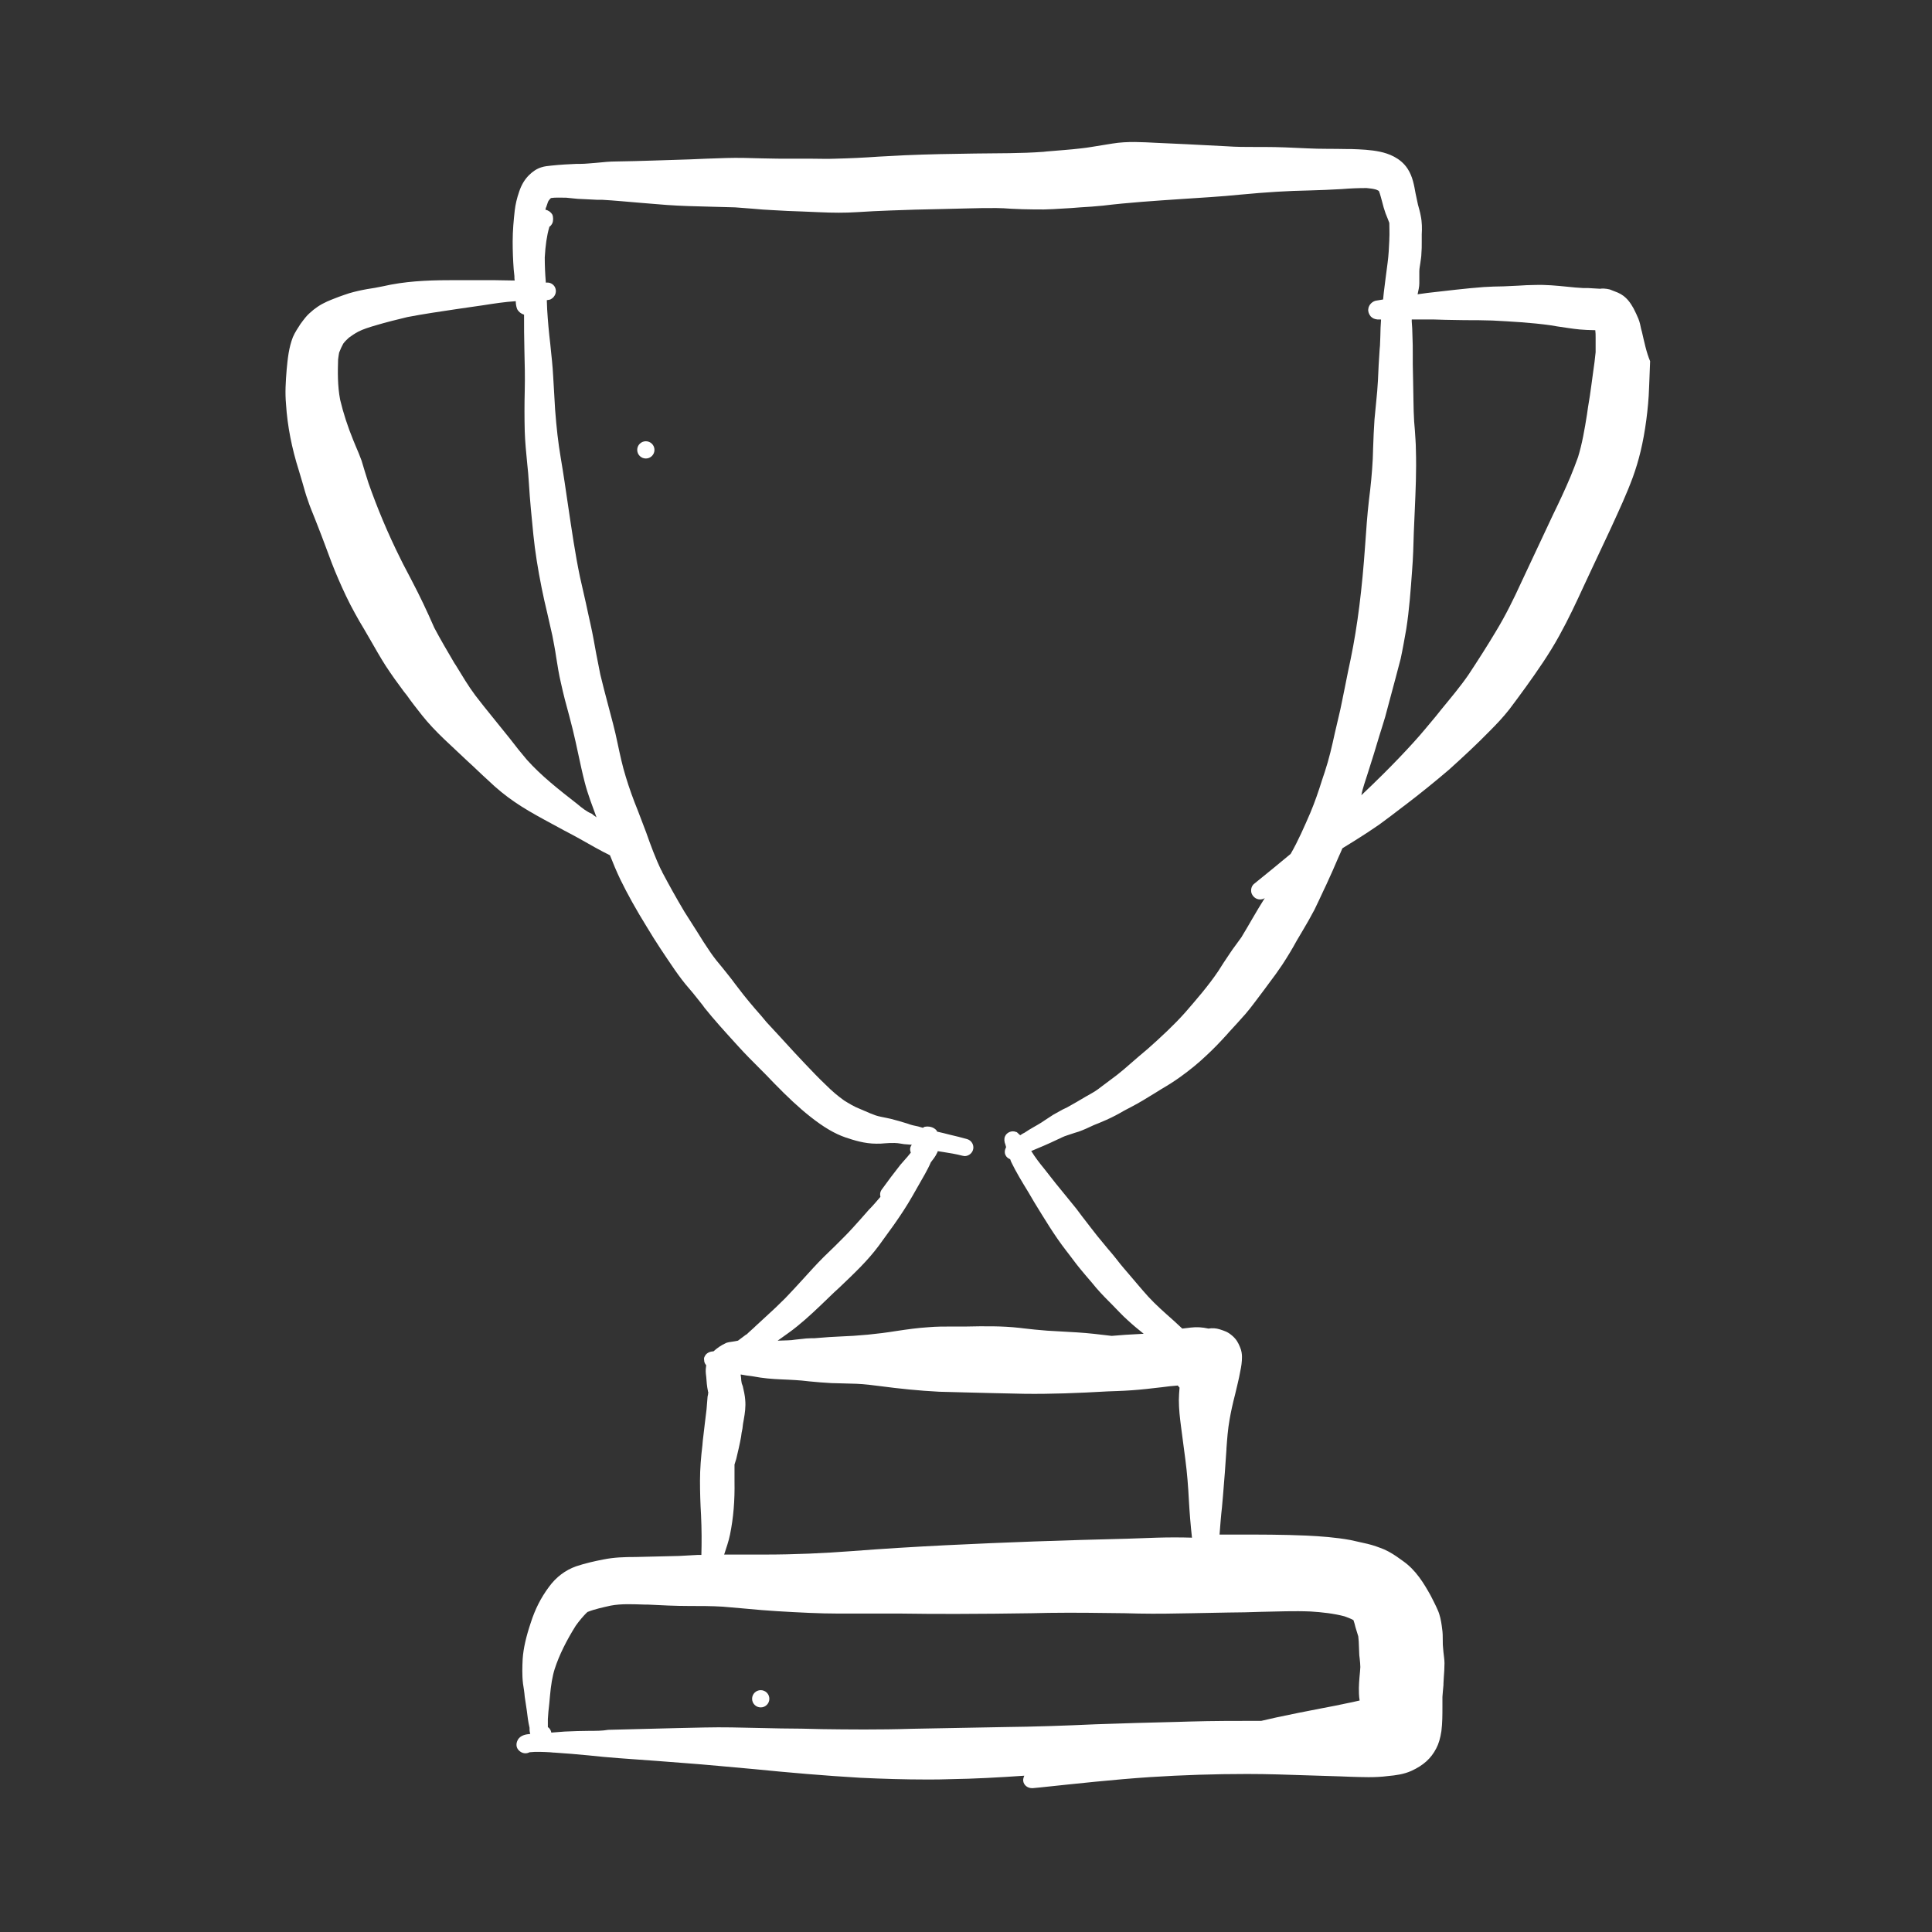 <svg class="compare__icon" xmlns="http://www.w3.org/2000/svg" width="56" height="56" viewBox="0 0 56 56">
<rect x="0" y="0" width="56" height="56" fill="#333333" stroke="none"/>
<style type="text/css">.st0{fill:#FFFFFF;}</style>
<g>
	<path class="st0" d="M47.59,9.61l-0.02-0.07c-0.02-0.1-0.04-0.2-0.08-0.3c-0.04-0.1-0.09-0.2-0.14-0.3
		c-0.08-0.14-0.2-0.35-0.46-0.46c-0.08-0.03-0.15-0.06-0.23-0.09c-0.12-0.03-0.23-0.03-0.28-0.02c-0.11-0.01-0.23-0.01-0.34-0.02
		l-0.14,0c-0.16-0.01-0.32-0.02-0.48-0.04c-0.3-0.03-0.6-0.06-0.93-0.05c-0.16,0-0.32,0.01-0.48,0.02l-0.43,0.02
		c-0.19,0-0.38,0.01-0.57,0.02c-0.54,0.04-1.09,0.11-1.63,0.17c-0.1,0.01-0.19,0.03-0.29,0.04c0.02-0.1,0.05-0.21,0.05-0.32l0-0.35
		c0-0.08,0.02-0.16,0.03-0.24c0.01-0.09,0.03-0.18,0.03-0.27c0.01-0.11,0.01-0.21,0.01-0.32c0-0.08,0-0.15,0-0.23c0,0,0-0.01,0-0.01
		c0.01-0.16,0.01-0.35-0.03-0.54c-0.02-0.11-0.05-0.21-0.08-0.32l-0.07-0.33c-0.04-0.22-0.08-0.48-0.23-0.71
		c-0.21-0.32-0.56-0.44-0.79-0.49c-0.28-0.06-0.56-0.07-0.84-0.08l-0.12,0c-0.39-0.01-0.78,0-1.16-0.02
		c-0.42-0.02-0.83-0.04-1.25-0.04l-0.26,0c-0.27,0-0.55,0-0.82-0.02c-0.39-0.02-0.78-0.04-1.17-0.06l-0.87-0.04
		c-0.41-0.02-0.84-0.05-1.27,0.02l-0.31,0.05c-0.2,0.03-0.4,0.07-0.6,0.09c-0.33,0.04-0.67,0.06-1,0.09L30.25,4.4
		c-0.66,0.05-1.33,0.04-1.99,0.05c-0.68,0.01-1.35,0.02-2.03,0.05c-0.25,0.01-0.5,0.03-0.76,0.04c-0.42,0.03-0.85,0.05-1.27,0.06
		c-0.22,0.01-0.44,0-0.66,0L23,4.6c-0.31,0-0.62,0-0.93-0.01c-0.34-0.01-0.68-0.02-1.02-0.01c-0.2,0.01-0.39,0.01-0.59,0.02
		c-0.16,0.01-0.31,0.01-0.47,0.02c-0.71,0.02-1.41,0.05-2.12,0.06c-0.2,0-0.39,0.02-0.59,0.04c-0.15,0.01-0.31,0.03-0.46,0.03
		l-0.11,0c-0.22,0.01-0.45,0.02-0.73,0.05c-0.1,0.01-0.2,0.02-0.29,0.05c-0.13,0.04-0.25,0.12-0.36,0.23
		c-0.13,0.13-0.22,0.29-0.28,0.47c-0.07,0.2-0.11,0.38-0.13,0.55c-0.03,0.27-0.06,0.58-0.06,0.9c0,0.27,0.01,0.54,0.03,0.81L14.91,8
		c0,0.04,0,0.09,0.01,0.13c-0.02,0-0.03,0-0.05,0c-0.34-0.01-0.68-0.01-1.07-0.01l-0.59,0c-0.6,0-1.24,0.01-1.88,0.13l-0.24,0.05
		c-0.15,0.03-0.3,0.06-0.45,0.08c-0.17,0.03-0.35,0.07-0.52,0.12c-0.1,0.03-0.2,0.07-0.29,0.1L9.7,8.65
		C9.62,8.68,9.55,8.71,9.48,8.74c-0.2,0.09-0.36,0.2-0.51,0.34C8.89,9.15,8.82,9.24,8.71,9.39C8.64,9.5,8.55,9.63,8.49,9.77
		c-0.12,0.31-0.15,0.62-0.18,0.93c-0.03,0.37-0.05,0.68-0.02,1.01c0.04,0.64,0.17,1.29,0.37,1.92c0.04,0.12,0.07,0.25,0.11,0.37
		c0.05,0.17,0.09,0.33,0.15,0.49c0.06,0.19,0.14,0.37,0.21,0.55l0.09,0.23c0.07,0.18,0.14,0.36,0.21,0.55
		c0.12,0.33,0.24,0.65,0.38,0.97c0.13,0.3,0.29,0.65,0.48,0.99c0.08,0.15,0.17,0.3,0.26,0.45l0.18,0.31
		c0.15,0.26,0.29,0.51,0.45,0.76c0.17,0.26,0.35,0.51,0.53,0.75l0.08,0.1c0.14,0.2,0.29,0.39,0.44,0.58
		c0.19,0.24,0.41,0.47,0.65,0.7c0.22,0.21,0.45,0.42,0.67,0.63c0.2,0.18,0.39,0.37,0.59,0.55c0.26,0.25,0.52,0.46,0.77,0.63
		c0.26,0.18,0.54,0.34,0.85,0.51c0.2,0.11,0.39,0.21,0.59,0.32c0.31,0.16,0.61,0.33,0.91,0.5c0.14,0.08,0.28,0.15,0.42,0.22
		c0.09,0.23,0.19,0.47,0.3,0.7c0.21,0.43,0.46,0.88,0.77,1.38c0.25,0.42,0.52,0.82,0.8,1.23c0.14,0.2,0.28,0.39,0.44,0.57
		c0.13,0.15,0.25,0.31,0.38,0.47l0.05,0.07c0.28,0.35,0.59,0.69,0.89,1.02l0.1,0.11c0.19,0.21,0.39,0.41,0.6,0.62
		c0.14,0.14,0.28,0.28,0.42,0.43c0.4,0.41,0.73,0.72,1.06,0.98c0.38,0.3,0.7,0.49,1.02,0.6c0.24,0.08,0.55,0.18,0.89,0.18
		c0.1,0,0.16,0,0.24-0.01c0.1-0.01,0.19-0.01,0.29-0.01c0,0,0,0,0,0c0.06,0,0.13,0.01,0.19,0.02c0.06,0.01,0.11,0.02,0.17,0.02
		l0.12,0.01c0.01,0,0.01,0,0.02,0c-0.03,0.04-0.05,0.08-0.05,0.13c0,0.04,0.01,0.07,0.02,0.1c-0.03,0.04-0.06,0.07-0.09,0.11
		c-0.07,0.08-0.14,0.16-0.21,0.24c-0.19,0.24-0.37,0.48-0.55,0.73c-0.04,0.06-0.05,0.13-0.03,0.2c-0.11,0.13-0.22,0.26-0.34,0.38
		l-0.22,0.25c-0.16,0.18-0.33,0.37-0.5,0.54l-0.25,0.25c-0.11,0.11-0.23,0.22-0.34,0.33c-0.2,0.2-0.39,0.41-0.58,0.62
		c-0.17,0.19-0.35,0.38-0.53,0.57c-0.19,0.19-0.39,0.38-0.59,0.56l-0.25,0.23c-0.09,0.09-0.19,0.17-0.28,0.26c0,0,0,0-0.01,0
		c-0.08,0.06-0.16,0.12-0.24,0.18c-0.05,0.01-0.1,0.02-0.17,0.03c-0.05,0.01-0.13,0.01-0.2,0.05c-0.11,0.05-0.23,0.13-0.34,0.23
		c-0.1,0-0.21,0.05-0.25,0.14c-0.02,0.03-0.03,0.07-0.02,0.11c0,0.06,0.02,0.1,0.05,0.14c0,0,0.01,0.01,0.01,0.01
		c-0.01,0.07-0.02,0.15-0.01,0.25l0.01,0.08c0.01,0.14,0.02,0.28,0.05,0.42c0,0.01,0,0.02,0.01,0.03c0,0.04-0.01,0.09-0.02,0.13
		c-0.01,0.12-0.02,0.25-0.03,0.37l-0.05,0.41c-0.02,0.17-0.04,0.34-0.06,0.51l-0.01,0.12c-0.04,0.33-0.07,0.68-0.07,1.03
		c0,0.33,0.01,0.66,0.03,0.99c0.02,0.42,0.02,0.8,0.01,1.16c-0.03,0-0.07,0-0.1,0c-0.18,0.01-0.37,0.02-0.55,0.03
		c-0.42,0.01-0.83,0.02-1.25,0.03c-0.33,0-0.63,0.01-0.93,0.07c-0.26,0.05-0.53,0.11-0.8,0.2c-0.31,0.11-0.58,0.31-0.79,0.6
		c-0.23,0.31-0.4,0.64-0.53,1.05c-0.13,0.39-0.21,0.73-0.23,1.04c-0.01,0.21-0.02,0.46,0.01,0.71c0.02,0.13,0.04,0.25,0.05,0.38
		l0.06,0.4c0.02,0.17,0.04,0.33,0.08,0.5c0,0,0,0,0,0c0,0.02,0,0.04,0,0.05c0,0.05,0.01,0.09,0.02,0.13c0,0-0.01,0-0.01,0
		c-0.1,0.01-0.29,0.03-0.36,0.19c-0.04,0.08-0.04,0.18,0.01,0.25s0.13,0.12,0.22,0.12c0.04,0,0.08-0.01,0.12-0.03
		c0.18-0.02,0.39-0.01,0.59,0l0.11,0.01c0.01,0,0.01,0,0.02,0c0.33,0.02,0.66,0.05,0.98,0.08c0.29,0.03,0.58,0.06,0.87,0.08
		c0.36,0.03,0.73,0.05,1.1,0.08l0.78,0.06c0.69,0.05,1.38,0.12,2.07,0.18c1,0.1,2.04,0.19,3.07,0.25c0.64,0.03,1.28,0.05,1.91,0.05
		c0.23,0,0.46,0,0.7-0.01c0.69-0.01,1.41-0.05,2.14-0.1c-0.02,0.05-0.04,0.1-0.03,0.16c0.02,0.12,0.13,0.2,0.25,0.2
		c0.01,0,0.02,0,0.03,0l0.21-0.02c1.05-0.11,2.13-0.23,3.19-0.3c0.93-0.06,1.87-0.09,2.81-0.09c0.59,0,1.17,0.02,1.76,0.04
		c0.32,0.01,0.64,0.02,0.96,0.03l0.25,0.01c0.36,0.01,0.73,0.03,1.11-0.02c0.22-0.02,0.46-0.05,0.68-0.15
		c0.35-0.16,0.57-0.36,0.72-0.65c0.07-0.13,0.12-0.3,0.15-0.5c0.03-0.24,0.03-0.48,0.03-0.7c0-0.1,0-0.2,0-0.29l0.01-0.13
		c0.01-0.07,0.01-0.15,0.02-0.22c0-0.01,0-0.02,0-0.04l0.01-0.18c0.01-0.13,0.02-0.27,0.02-0.41c0-0.11-0.02-0.21-0.03-0.32
		l-0.01-0.11c-0.01-0.07-0.01-0.15-0.01-0.22c0-0.12,0-0.24-0.02-0.36l-0.01-0.08c-0.02-0.14-0.05-0.31-0.12-0.46
		c-0.06-0.14-0.13-0.27-0.2-0.41c-0.2-0.36-0.43-0.74-0.8-1l-0.07-0.05c-0.15-0.11-0.3-0.21-0.48-0.29
		c-0.15-0.06-0.31-0.12-0.48-0.16c-0.16-0.04-0.33-0.07-0.49-0.11c-0.44-0.08-0.87-0.11-1.28-0.13c-0.68-0.03-1.36-0.03-2.04-0.03
		l-0.48,0c0.02-0.26,0.04-0.53,0.07-0.79l0.03-0.34c0.04-0.45,0.07-0.89,0.1-1.34c0,0,0-0.01,0-0.01c0,0,0-0.01,0-0.01c0,0,0,0,0,0
		c0.02-0.28,0.04-0.56,0.09-0.84c0.04-0.23,0.09-0.46,0.16-0.73c0.05-0.22,0.11-0.44,0.15-0.67c0.03-0.14,0.05-0.27,0.05-0.42
		c0-0.07-0.01-0.18-0.06-0.29c-0.05-0.12-0.1-0.22-0.23-0.33s-0.21-0.13-0.36-0.18c-0.1-0.03-0.21-0.04-0.32-0.02
		c-0.18-0.04-0.34-0.05-0.51-0.03c-0.08,0.01-0.17,0.02-0.25,0.03l-0.26-0.24c-0.26-0.23-0.51-0.45-0.73-0.69
		c-0.19-0.21-0.37-0.43-0.56-0.65l-0.12-0.14c-0.08-0.09-0.15-0.18-0.22-0.27c-0.08-0.1-0.15-0.19-0.23-0.28c0,0,0-0.01-0.01-0.01
		c-0.11-0.13-0.22-0.27-0.33-0.4l-0.18-0.23c-0.09-0.12-0.18-0.23-0.27-0.35c-0.1-0.14-0.21-0.28-0.32-0.41
		c-0.15-0.18-0.29-0.36-0.44-0.54l-0.33-0.42c-0.14-0.17-0.27-0.34-0.38-0.52l0.01,0c0.24-0.1,0.48-0.2,0.75-0.33
		c0.09-0.04,0.18-0.09,0.28-0.12l0.12-0.04c0.07-0.02,0.14-0.05,0.22-0.07c0.14-0.05,0.27-0.11,0.44-0.19l0.15-0.06
		c0.07-0.03,0.14-0.06,0.21-0.09c0.18-0.08,0.35-0.17,0.52-0.27l0.21-0.11c0.23-0.12,0.44-0.25,0.7-0.41l0.16-0.1
		c0.19-0.11,0.38-0.23,0.56-0.36c0.29-0.21,0.52-0.4,0.72-0.59c0.22-0.2,0.42-0.41,0.62-0.63l0.07-0.08
		c0.16-0.17,0.32-0.35,0.48-0.53c0.18-0.21,0.34-0.44,0.54-0.7l0.14-0.19c0.13-0.17,0.26-0.35,0.38-0.53
		c0.15-0.23,0.29-0.46,0.42-0.7l0.16-0.27c0.12-0.2,0.24-0.41,0.35-0.62c0.09-0.18,0.17-0.36,0.26-0.55l0.09-0.19
		c0.12-0.26,0.24-0.53,0.35-0.79l0.05-0.11c0.02-0.05,0.04-0.09,0.06-0.14c0.01-0.01,0.02-0.01,0.03-0.02l0.34-0.21
		c0.24-0.15,0.47-0.3,0.7-0.46c0.23-0.17,0.46-0.34,0.69-0.52l0.08-0.06c0.42-0.32,0.84-0.66,1.25-1.01
		c0.41-0.37,0.81-0.74,1.18-1.12c0.19-0.19,0.39-0.4,0.57-0.63c0.15-0.2,0.3-0.4,0.48-0.65c0.33-0.46,0.68-0.96,0.97-1.49
		c0.26-0.47,0.49-0.96,0.71-1.44l0.29-0.62c0.15-0.33,0.31-0.65,0.46-0.98l0.06-0.13c0.21-0.46,0.43-0.93,0.61-1.42
		c0.17-0.47,0.3-0.98,0.39-1.66c0.04-0.31,0.07-0.61,0.08-0.94l0.01-0.24c0.01-0.17,0.01-0.35,0.02-0.52
		C47.72,10.21,47.66,9.91,47.59,9.61z M29.96,32.67c-0.09,0.05-0.17,0.1-0.26,0.16c-0.04,0.02-0.08,0.04-0.12,0.07
		c0,0-0.01,0-0.01,0.01c0,0,0-0.01-0.01-0.01c0-0.01-0.01-0.02-0.02-0.02c0,0-0.01-0.01-0.01-0.01l0,0
		c-0.01-0.01-0.01-0.01-0.02-0.02c-0.02-0.02-0.04-0.04-0.06-0.04c-0.12-0.05-0.27,0.01-0.32,0.13c-0.03,0.07-0.02,0.16,0.01,0.23
		c0.01,0.02,0.01,0.05,0.02,0.07c0,0.01,0,0.01,0,0.02c-0.04,0.07-0.05,0.16-0.01,0.23c0.03,0.06,0.08,0.09,0.13,0.11
		c0.01,0.03,0.02,0.05,0.03,0.08c0.14,0.29,0.31,0.57,0.5,0.88l0.17,0.29c0.29,0.47,0.58,0.96,0.93,1.41l0.1,0.13
		c0.1,0.13,0.2,0.27,0.31,0.4l0.15,0.18c0.06,0.07,0.12,0.14,0.18,0.21c0.15,0.19,0.32,0.37,0.49,0.54l0.07,0.07
		c0.16,0.16,0.31,0.33,0.48,0.48c0.15,0.14,0.31,0.27,0.46,0.39c-0.18,0.01-0.36,0.02-0.53,0.03c-0.13,0.01-0.25,0.02-0.38,0.03
		c-0.01,0-0.02,0-0.03,0c-0.33-0.04-0.66-0.08-0.99-0.1l-0.87-0.05c-0.24-0.02-0.47-0.04-0.71-0.07l-0.08-0.01
		c-0.53-0.06-1.05-0.05-1.56-0.04l-0.42,0c-0.22,0-0.44,0-0.67,0.02c-0.31,0.02-0.6,0.06-0.93,0.11c-0.56,0.09-1.1,0.14-1.65,0.16
		c-0.2,0.01-0.4,0.02-0.61,0.04c-0.07,0.01-0.15,0.01-0.22,0.01c-0.09,0-0.18,0.01-0.26,0.02c-0.06,0.01-0.13,0.01-0.19,0.02
		c-0.07,0.01-0.14,0.02-0.21,0.02l-0.3,0.01c0.19-0.14,0.39-0.27,0.57-0.42c0.31-0.25,0.6-0.53,0.88-0.8
		c0.11-0.11,0.23-0.22,0.35-0.33c0.44-0.42,0.81-0.77,1.13-1.2c0.14-0.19,0.28-0.39,0.42-0.58l0.07-0.1
		c0.14-0.2,0.32-0.47,0.48-0.75l0.37-0.65c0.06-0.11,0.12-0.22,0.17-0.34c0.06-0.08,0.13-0.16,0.18-0.27
		c0.01-0.01,0.01-0.03,0.02-0.05c0.01,0,0.01,0,0.02,0l0.13,0.02c0.19,0.03,0.38,0.06,0.57,0.11c0.02,0,0.04,0.01,0.06,0.01
		c0.12,0,0.23-0.09,0.25-0.21c0.02-0.12-0.05-0.24-0.17-0.28c-0.17-0.05-0.34-0.09-0.51-0.13c-0.11-0.03-0.24-0.06-0.37-0.09
		c-0.01-0.01,0-0.03-0.01-0.03c-0.09-0.11-0.24-0.13-0.34-0.11c-0.02,0-0.04,0.02-0.06,0.03c-0.05-0.01-0.09-0.03-0.14-0.04
		c-0.1-0.02-0.2-0.04-0.3-0.08c-0.16-0.05-0.33-0.1-0.49-0.14l-0.14-0.03c-0.1-0.02-0.21-0.04-0.3-0.07
		c-0.11-0.04-0.21-0.08-0.32-0.13l-0.14-0.06c-0.16-0.06-0.32-0.16-0.45-0.24c-0.17-0.12-0.34-0.26-0.55-0.47
		c-0.2-0.19-0.39-0.39-0.58-0.59c-0.1-0.11-0.21-0.22-0.31-0.33l-0.44-0.48c-0.12-0.13-0.25-0.27-0.37-0.4l-0.15-0.18
		c-0.23-0.26-0.46-0.53-0.67-0.81l-0.1-0.13c-0.1-0.14-0.21-0.27-0.32-0.41l-0.04-0.05c-0.12-0.14-0.24-0.29-0.35-0.45
		c-0.13-0.19-0.26-0.39-0.4-0.62l-0.14-0.22c-0.07-0.11-0.14-0.22-0.21-0.33c-0.25-0.42-0.46-0.8-0.65-1.16c0,0,0-0.01,0-0.01
		c0,0-0.01-0.01-0.01-0.02c0,0,0-0.01-0.01-0.01c-0.17-0.35-0.31-0.73-0.44-1.1l-0.24-0.63c-0.13-0.32-0.25-0.65-0.35-0.98
		c-0.1-0.32-0.17-0.65-0.24-0.98c-0.04-0.19-0.08-0.37-0.13-0.56c-0.05-0.19-0.1-0.38-0.15-0.57c-0.08-0.29-0.15-0.58-0.22-0.86
		c-0.04-0.2-0.08-0.41-0.12-0.61c-0.05-0.28-0.1-0.56-0.16-0.83c-0.05-0.21-0.09-0.42-0.14-0.64c-0.06-0.25-0.11-0.5-0.17-0.75
		c-0.14-0.67-0.24-1.37-0.34-2.04c-0.07-0.48-0.14-0.96-0.22-1.43c-0.07-0.41-0.12-0.85-0.16-1.38c-0.01-0.17-0.02-0.34-0.03-0.52
		c-0.02-0.3-0.03-0.6-0.06-0.89c-0.02-0.16-0.03-0.32-0.05-0.49c-0.04-0.33-0.07-0.67-0.09-1l-0.01-0.26c0,0,0-0.01,0-0.01
		c0.04-0.01,0.1-0.01,0.12-0.03c0.11-0.06,0.17-0.19,0.13-0.31c-0.03-0.1-0.13-0.17-0.23-0.17l-0.05,0c0-0.01,0-0.01,0-0.02
		c-0.02-0.24-0.03-0.48-0.03-0.71c0,0,0,0,0,0v0c0,0,0,0,0,0c0.02-0.35,0.06-0.63,0.13-0.87c0-0.01,0-0.02,0.01-0.02
		c0.03-0.02,0.06-0.06,0.08-0.1c0.03-0.07,0.03-0.18,0-0.25c-0.04-0.07-0.11-0.12-0.19-0.14c0,0-0.01,0-0.01,0
		c0-0.02,0.01-0.03,0.01-0.05c0,0,0,0,0,0v0c0-0.01,0-0.01,0.01-0.02c0.03-0.08,0.05-0.16,0.07-0.19c0.02-0.03,0.04-0.05,0.05-0.06
		c0.01-0.01,0.02-0.02,0.02-0.02c0.13-0.02,0.27-0.01,0.44-0.01l0.2,0.02c0.09,0.01,0.19,0.02,0.28,0.02
		c0.13,0.01,0.27,0.01,0.4,0.02l0.15,0c0.38,0.02,0.76,0.06,1.14,0.09c0.25,0.02,0.49,0.04,0.74,0.06c0.42,0.03,0.83,0.04,1.25,0.05
		c0.25,0.01,0.5,0.01,0.74,0.02c0.17,0.01,0.35,0.03,0.52,0.04c0.19,0.02,0.37,0.03,0.56,0.04c0.29,0.02,0.58,0.03,0.87,0.04
		l0.47,0.02c0.42,0.02,0.77,0.02,1.09,0c0.33-0.02,0.67-0.04,1-0.05c0.47-0.02,0.94-0.03,1.41-0.04l0.83-0.02
		c0.27-0.01,0.54-0.01,0.82-0.01c0.14,0,0.29,0.01,0.43,0.02c0.22,0.01,0.45,0.02,0.67,0.02c0.38,0.01,0.71-0.02,1.07-0.04
		l0.26-0.02c0.22-0.01,0.44-0.03,0.66-0.05c0.74-0.09,1.51-0.14,2.25-0.19c0.58-0.04,1.16-0.07,1.74-0.13
		c0.74-0.07,1.39-0.11,1.98-0.12c0.32-0.01,0.63-0.02,0.95-0.04c0.24-0.02,0.49-0.03,0.72-0.03c0.1,0.01,0.19,0.02,0.26,0.04
		c0.03,0.01,0.06,0.02,0.09,0.04c0.01,0.01,0.01,0.01,0.01,0.01c0.04,0.1,0.06,0.2,0.09,0.3c0.03,0.12,0.06,0.23,0.1,0.34l0.06,0.15
		c0.02,0.04,0.03,0.09,0.05,0.13c0,0.16,0.01,0.31,0,0.47c0,0.01,0,0.01,0,0.02c0,0,0,0.01,0,0.01c-0.01,0.22-0.02,0.44-0.05,0.66
		c-0.02,0.15-0.04,0.31-0.06,0.46l-0.05,0.4c-0.01,0.06-0.01,0.13-0.02,0.2l-0.18,0.03c-0.12,0.01-0.24,0.12-0.25,0.25
		c-0.01,0.07,0.02,0.15,0.07,0.21c0.05,0.05,0.1,0.08,0.2,0.09l0.09,0c0,0,0.01,0,0.01,0.01c-0.01,0.16-0.02,0.31-0.02,0.47
		l-0.01,0.26c0,0,0,0,0,0.01l-0.01,0.11c-0.02,0.3-0.04,0.61-0.05,0.91c-0.01,0.21-0.03,0.41-0.05,0.61
		c-0.02,0.17-0.03,0.35-0.05,0.52c-0.02,0.28-0.03,0.55-0.04,0.83l-0.01,0.31c-0.02,0.4-0.06,0.8-0.11,1.19
		c-0.05,0.43-0.08,0.87-0.11,1.3c-0.09,1.29-0.22,2.34-0.42,3.31l-0.08,0.38c-0.03,0.15-0.06,0.3-0.09,0.45
		c-0.06,0.28-0.11,0.57-0.18,0.85c-0.04,0.16-0.07,0.31-0.11,0.47c-0.08,0.37-0.17,0.76-0.29,1.12l-0.08,0.24
		c-0.1,0.32-0.21,0.64-0.34,0.95c-0.17,0.39-0.35,0.81-0.57,1.19c-0.35,0.29-0.7,0.58-1.05,0.86c-0.08,0.06-0.11,0.16-0.09,0.26
		c0.03,0.11,0.13,0.2,0.25,0.2c0.05,0,0.1-0.01,0.14-0.04c0,0,0,0,0,0c-0.12,0.19-0.24,0.39-0.35,0.58
		c-0.11,0.19-0.22,0.38-0.33,0.56l-0.16,0.22c-0.07,0.09-0.13,0.18-0.19,0.27c-0.11,0.16-0.22,0.33-0.32,0.49
		c-0.29,0.43-0.64,0.83-0.96,1.2c-0.33,0.37-0.71,0.72-1.07,1.04c0,0,0,0,0,0c-0.09,0.08-0.18,0.15-0.26,0.22
		c-0.15,0.13-0.3,0.26-0.45,0.39c-0.13,0.11-0.27,0.22-0.41,0.32l-0.16,0.12c-0.12,0.09-0.23,0.18-0.36,0.25
		c-0.2,0.11-0.39,0.23-0.59,0.34c-0.08,0.05-0.16,0.09-0.25,0.13c-0.09,0.05-0.18,0.1-0.27,0.15c-0.08,0.05-0.15,0.1-0.23,0.15
		c-0.07,0.05-0.15,0.1-0.22,0.14L29.96,32.67z M33.54,44.57c-0.29,0.01-0.57,0.02-0.86,0.03c-0.9,0.02-1.8,0.05-2.7,0.08
		c-1.63,0.06-3.48,0.14-5.29,0.28c-0.8,0.06-1.63,0.1-2.55,0.1l-0.47,0c-0.23,0-0.46,0-0.68,0c0.06-0.19,0.13-0.38,0.17-0.58
		c0.1-0.49,0.14-0.99,0.13-1.54c0-0.16,0-0.33,0-0.49c0.02-0.05,0.03-0.11,0.05-0.16c0.05-0.21,0.1-0.42,0.14-0.64
		c0.01-0.08,0.02-0.16,0.04-0.24c0.01-0.09,0.02-0.18,0.04-0.27c0.03-0.17,0.06-0.36,0.04-0.57c-0.01-0.13-0.04-0.26-0.07-0.39
		L21.5,40.1c-0.01-0.06-0.02-0.11-0.02-0.17l-0.01-0.07c0-0.01,0-0.01,0-0.02c0.11,0.02,0.22,0.04,0.33,0.05l0.24,0.04
		c0.27,0.04,0.54,0.05,0.79,0.06L23.01,40c0,0,0.01,0,0.01,0c0.15,0.01,0.29,0.02,0.44,0.04c0.21,0.02,0.43,0.04,0.64,0.05
		c0.13,0,0.26,0.01,0.38,0.01l0.35,0.01c0.23,0.01,0.47,0.04,0.7,0.07c0.53,0.07,1.1,0.13,1.69,0.16c0.25,0.01,0.5,0.01,0.76,0.02
		l0.8,0.02c0.3,0.01,0.61,0.01,0.91,0.02c0.76,0.01,1.55-0.02,2.42-0.07l0.28-0.01c0.28-0.01,0.56-0.03,0.84-0.06
		c0.15-0.02,0.29-0.03,0.44-0.05c0.16-0.02,0.31-0.04,0.47-0.05c0.01,0.02,0.03,0.04,0.05,0.06c-0.01,0.13-0.02,0.25-0.02,0.36
		c0,0.26,0.03,0.52,0.06,0.75c0.04,0.33,0.09,0.66,0.13,0.99c0.05,0.38,0.08,0.77,0.1,1.16c0.02,0.36,0.05,0.73,0.09,1.09
		C34.22,44.56,33.88,44.56,33.54,44.57z M17.09,50.17c-0.24,0-0.48,0.01-0.72,0.02c-0.14,0.01-0.26,0.02-0.39,0.03
		c-0.01-0.06-0.04-0.12-0.1-0.16c0-0.02,0-0.03,0-0.05c0-0.06,0-0.11,0-0.17c0,0,0-0.01,0-0.01c0.01-0.15,0.02-0.29,0.04-0.44
		l0.02-0.22c0.03-0.33,0.07-0.58,0.14-0.8c0.13-0.4,0.34-0.82,0.61-1.25c0.1-0.14,0.21-0.27,0.31-0.37
		c0.02-0.02,0.05-0.04,0.04-0.03c0.2-0.08,0.44-0.13,0.66-0.18c0.32-0.06,0.65-0.04,1-0.03l0.08,0c0.39,0.02,0.79,0.04,1.18,0.04
		c0.33,0,0.66,0,0.99,0.02c0.23,0.02,0.46,0.04,0.69,0.06c0.29,0.03,0.58,0.05,0.87,0.07c0.67,0.04,1.25,0.07,1.79,0.07
		c0.27,0,0.53,0,0.8,0l0.13,0c0.29,0,0.58,0,0.88,0c0.54,0.01,1.09,0.01,1.63,0.01c0.72,0,1.45-0.01,2.18-0.02l0.48-0.01
		c0.73-0.01,1.47,0,2.2,0.01l0.41,0.01c0.52,0.01,1.03,0,1.55-0.01c0.35-0.01,0.7-0.01,1.05-0.02c0.31,0,0.63-0.01,0.94-0.02
		c0.48-0.01,0.97-0.03,1.44-0.01c0.33,0.02,0.68,0.06,0.98,0.14c0.08,0.03,0.17,0.06,0.26,0.11c0.02,0.06,0.04,0.12,0.06,0.21
		l0.08,0.26c0.01,0.1,0.02,0.2,0.02,0.31c0,0.08,0.01,0.16,0.01,0.24l0.01,0.08c0.01,0.1,0.02,0.19,0.02,0.26l-0.01,0.14
		c-0.02,0.21-0.04,0.42-0.03,0.63c0,0.07,0.01,0.13,0.02,0.2c-0.07,0.02-0.15,0.03-0.22,0.05l-0.1,0.02
		c-0.27,0.06-0.54,0.11-0.8,0.16c-0.43,0.08-0.86,0.17-1.29,0.26l-0.44,0.1c-0.01,0-0.01,0-0.02,0c-0.7,0-1.38,0-2.07,0.02
		l-0.33,0.01c-0.8,0.02-1.6,0.04-2.4,0.07c-0.87,0.04-1.75,0.07-2.63,0.08l-1.07,0.02c-0.54,0.01-1.07,0.02-1.61,0.03
		c-0.94,0.03-1.88,0.02-2.6,0.01c-0.4-0.01-0.79-0.02-1.19-0.02c-0.48-0.01-0.95-0.02-1.43-0.03c-0.53-0.01-1.06,0.01-1.59,0.02
		c-0.26,0.01-0.53,0.01-0.79,0.02c-0.4,0.01-0.8,0.02-1.2,0.03C17.46,50.17,17.27,50.17,17.09,50.17z M16.74,23.31
		c-0.55-0.43-1.05-0.82-1.47-1.29c-0.17-0.2-0.33-0.4-0.49-0.61l-0.5-0.62c-0.17-0.21-0.34-0.42-0.5-0.63
		c-0.21-0.28-0.38-0.57-0.57-0.88l-0.04-0.06c-0.2-0.34-0.4-0.68-0.58-1.02l-0.17-0.38c-0.1-0.22-0.2-0.43-0.31-0.65l-0.2-0.39
		c-0.07-0.14-0.15-0.28-0.22-0.42l-0.07-0.14c-0.39-0.78-0.69-1.51-0.94-2.22c-0.04-0.12-0.07-0.23-0.11-0.35
		c-0.03-0.1-0.06-0.2-0.09-0.3c-0.05-0.14-0.11-0.28-0.17-0.42l-0.07-0.17c-0.16-0.39-0.29-0.79-0.38-1.17
		c-0.08-0.41-0.07-0.83-0.06-1.17c0.01-0.08,0.02-0.15,0.03-0.2c0.04-0.1,0.08-0.19,0.12-0.26c0.05-0.07,0.11-0.12,0.16-0.17
		c0.08-0.06,0.17-0.12,0.28-0.18c0.14-0.07,0.3-0.12,0.5-0.18c0.31-0.09,0.62-0.17,0.92-0.24c0.47-0.09,0.95-0.16,1.42-0.23
		c0.25-0.04,0.51-0.07,0.76-0.11c0.32-0.05,0.64-0.1,0.96-0.12c0,0.07,0.01,0.15,0.04,0.23c0.03,0.06,0.1,0.13,0.2,0.16
		c0,0.33,0,0.66,0.01,1.03c0.01,0.39,0.02,0.78,0.01,1.18c-0.01,0.39-0.01,0.78,0,1.17c0.01,0.31,0.04,0.61,0.07,0.92
		c0.02,0.19,0.04,0.39,0.05,0.58c0.03,0.5,0.08,1,0.13,1.5c0.05,0.49,0.13,0.99,0.24,1.54c0.05,0.24,0.1,0.48,0.16,0.72
		c0.05,0.22,0.1,0.44,0.15,0.66c0.04,0.21,0.08,0.41,0.11,0.62c0.04,0.25,0.08,0.51,0.14,0.76c0.07,0.32,0.15,0.63,0.24,0.95
		l0.1,0.39c0.06,0.24,0.11,0.48,0.16,0.71c0.06,0.28,0.12,0.56,0.19,0.83c0.09,0.35,0.22,0.68,0.34,1.01
		c-0.04-0.03-0.09-0.06-0.13-0.1C17.01,23.53,16.87,23.42,16.74,23.31z M39.64,22.43c0.06-0.19,0.12-0.38,0.18-0.57l0.16-0.53
		c0.06-0.18,0.11-0.36,0.17-0.55c0.05-0.18,0.1-0.37,0.15-0.56l0.15-0.56c0.05-0.19,0.1-0.38,0.15-0.57
		c0.06-0.28,0.11-0.57,0.16-0.85c0.09-0.57,0.13-1.15,0.17-1.7c0.03-0.37,0.04-0.74,0.05-1.11c0.01-0.23,0.02-0.46,0.03-0.69
		c0.02-0.47,0.05-1.08,0.03-1.71c0-0.19-0.02-0.38-0.03-0.57l-0.02-0.24c-0.01-0.2-0.02-0.4-0.02-0.6l-0.01-0.57
		c0-0.16-0.01-0.33-0.01-0.49l0-0.27c0-0.19,0-0.38-0.01-0.57c0-0.13-0.01-0.27-0.02-0.4c0-0.02,0-0.04,0-0.06c0.21,0,0.42,0,0.63,0
		l0.33,0.01c0.18,0,0.35,0.01,0.58,0.01c0.26,0,0.52,0,0.78,0.01v0l0,0c0,0,0,0,0,0h0.01c0.56,0.03,1.14,0.06,1.7,0.14l0.18,0.03
		c0.22,0.03,0.44,0.07,0.66,0.09c0.14,0.01,0.27,0.02,0.41,0.02l0.04,0c0.01,0.07,0.01,0.14,0.01,0.22c0,0.15,0,0.29,0,0.42
		c-0.02,0.19-0.04,0.37-0.07,0.56l-0.05,0.37c-0.03,0.22-0.06,0.44-0.1,0.66l-0.03,0.21c-0.07,0.44-0.14,0.85-0.26,1.24
		c-0.07,0.19-0.14,0.38-0.22,0.57c-0.16,0.38-0.33,0.74-0.51,1.11l-0.92,1.96c-0.21,0.46-0.45,0.95-0.73,1.41
		c-0.25,0.42-0.52,0.84-0.79,1.25c-0.24,0.35-0.52,0.68-0.79,1.01l-0.16,0.2c-0.21,0.25-0.42,0.51-0.64,0.75
		c-0.28,0.31-0.57,0.61-0.87,0.91c-0.23,0.23-0.44,0.43-0.65,0.63C39.5,22.83,39.58,22.63,39.64,22.43z"/>
	<circle class="st0" cx="22.05" cy="49.24" r="0.25"/>
	<circle class="st0" cx="18.72" cy="13.04" r="0.25"/>
</g>
</svg>

